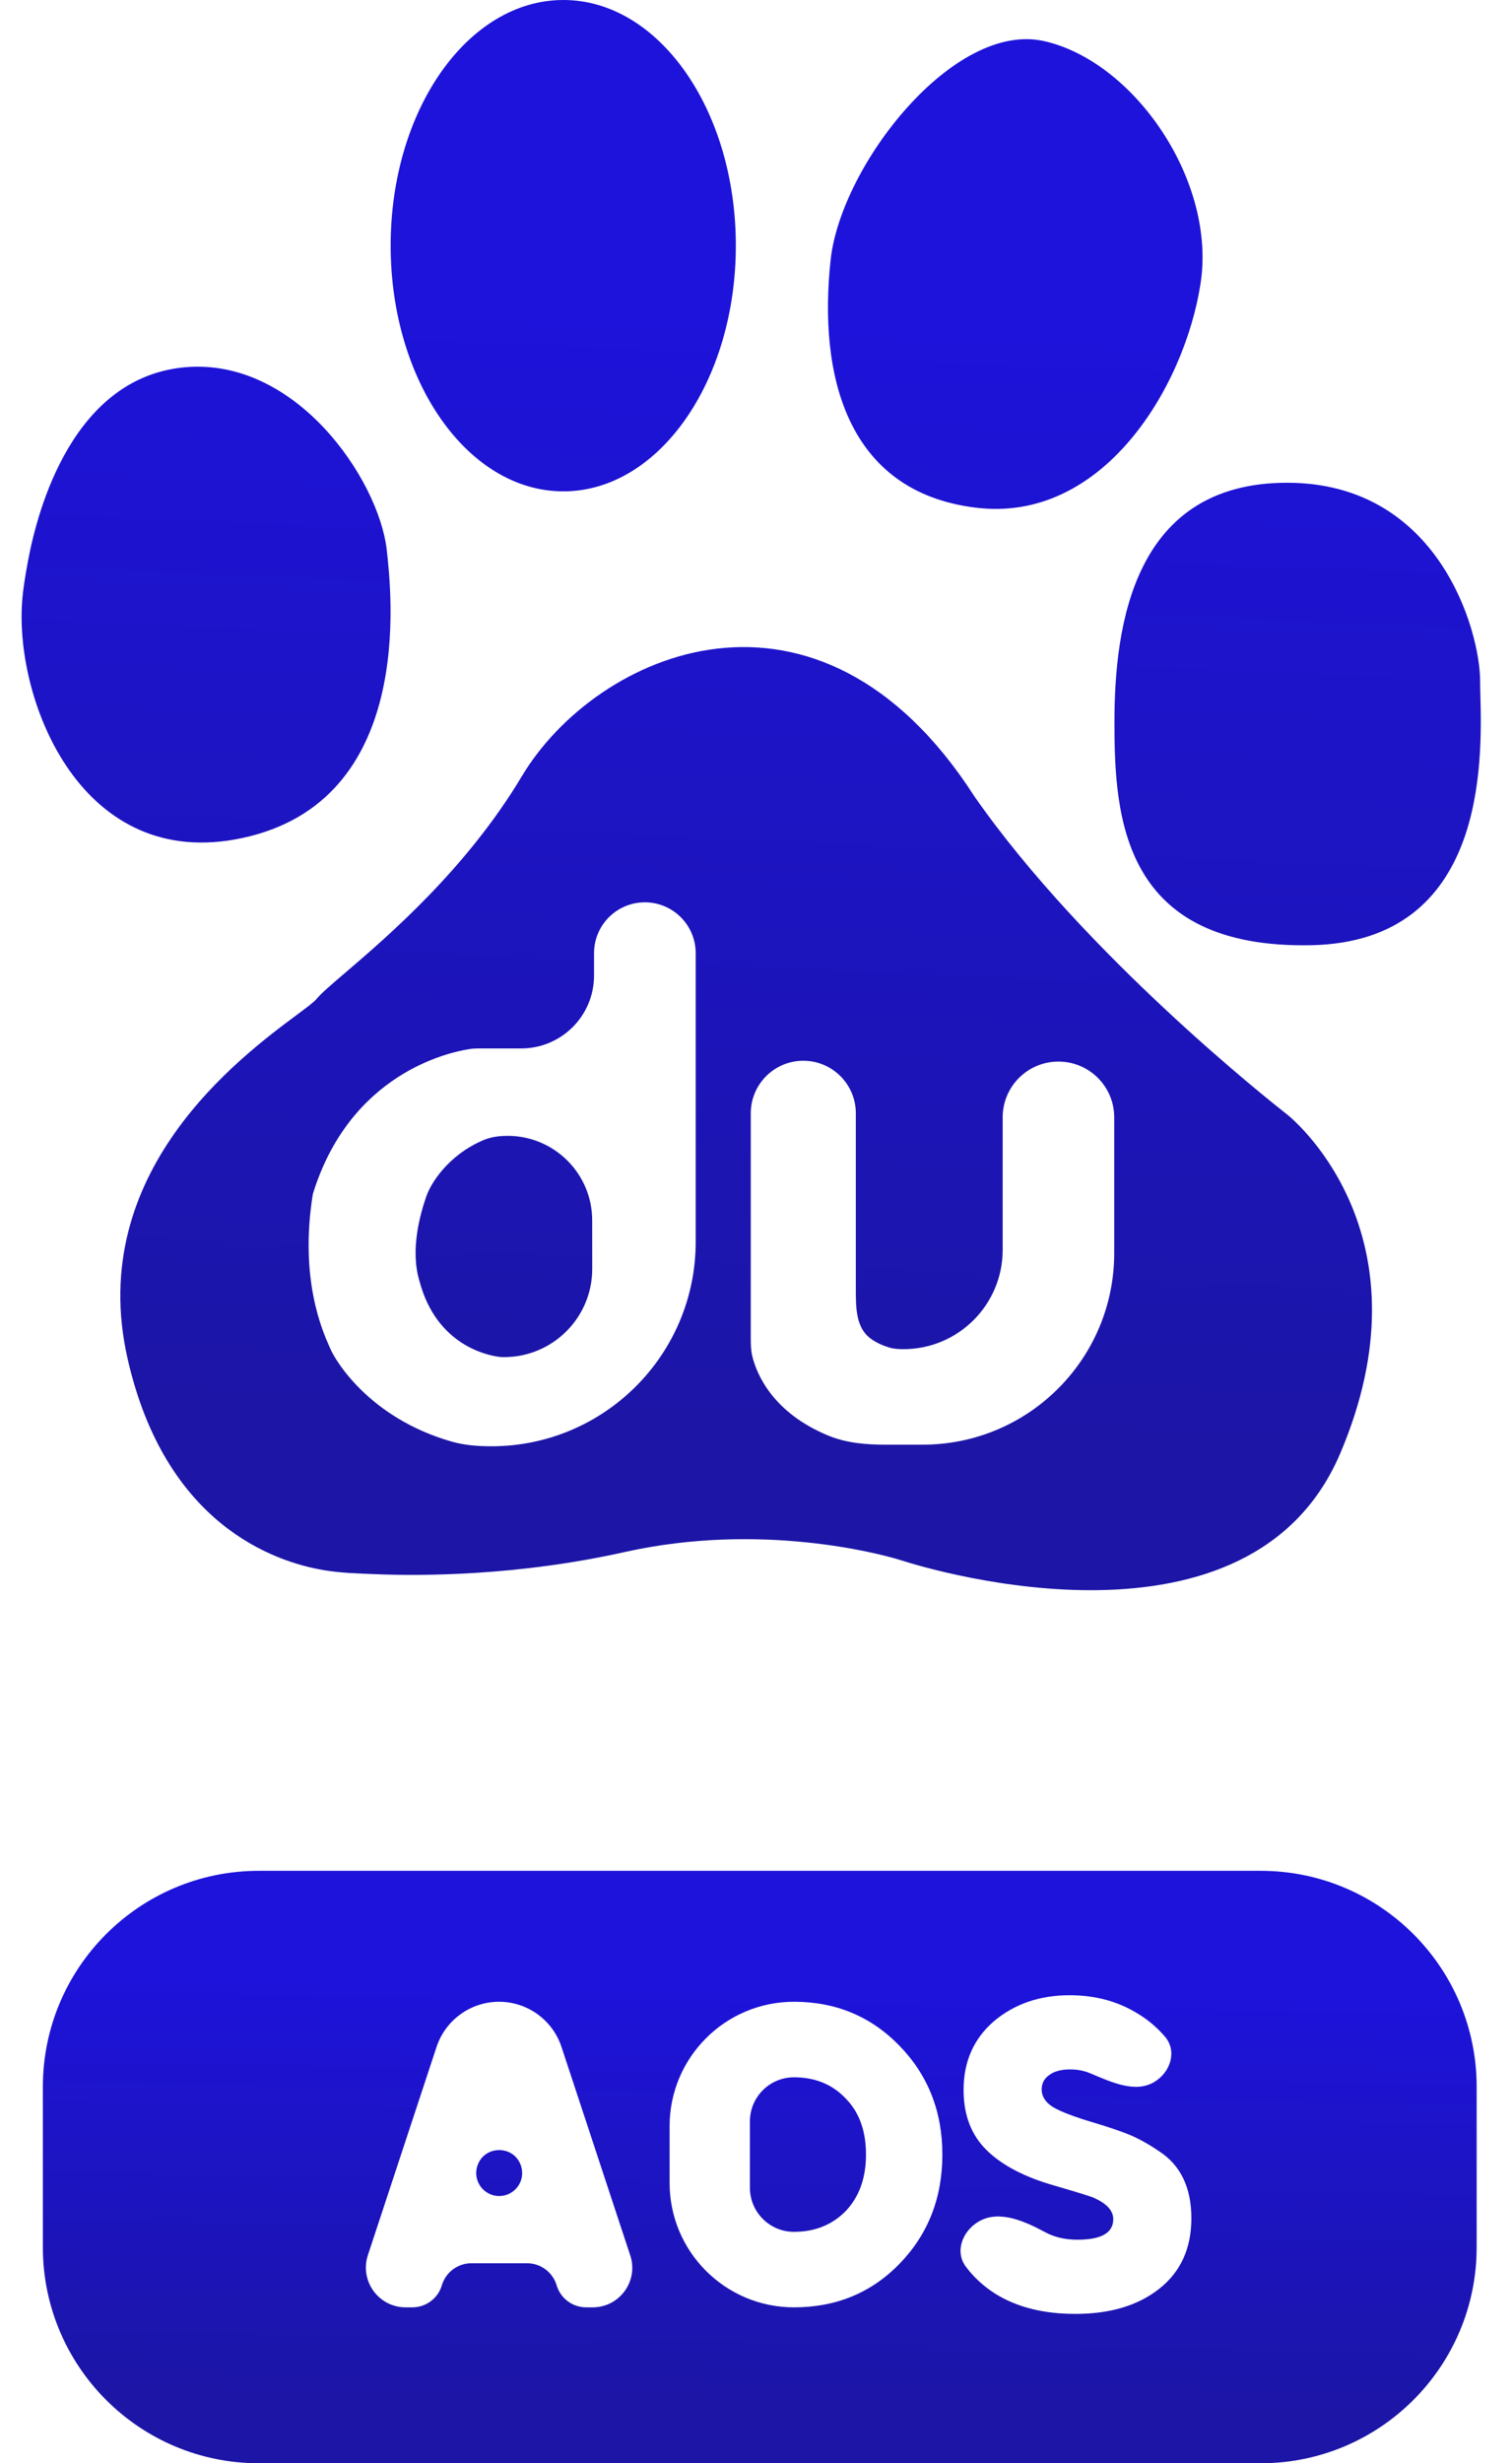 <svg width="35" height="57" viewBox="0 0 35 57" fill="none" xmlns="http://www.w3.org/2000/svg">
<path fill-rule="evenodd" clip-rule="evenodd" d="M8.951 12.709C9.069 13.77 9.603 18.534 5.613 19.391C1.901 20.192 0.357 16.253 0.51 13.954C0.532 13.625 0.589 13.301 0.649 12.976C0.874 11.77 1.694 8.729 4.285 8.498C6.857 8.273 8.753 11.089 8.95 12.702L8.951 12.709ZM17.033 5.683C17.033 8.826 15.248 11.37 13.041 11.37C10.831 11.37 9.043 8.826 9.043 5.683C9.043 2.54 10.832 0 13.041 0C15.248 0 17.033 2.54 17.033 5.683ZM27.786 6.59C27.408 8.979 25.514 12.132 22.559 11.744C19.606 11.366 18.939 8.696 19.227 6.017C19.462 3.828 22.08 0.471 24.177 0.953C26.264 1.429 28.174 4.204 27.786 6.59ZM29.794 11.171C33.316 11.171 34.262 14.615 34.262 15.758C34.262 15.845 34.265 15.952 34.268 16.077C34.307 17.614 34.413 21.782 30.364 21.872C25.98 21.966 25.797 18.909 25.797 16.718C25.797 14.421 26.264 11.171 29.794 11.171ZM22.559 18.433C25.123 22.108 29.447 25.517 29.774 25.773C29.789 25.784 29.799 25.792 29.813 25.804C30.085 26.029 33.12 28.694 31.028 33.622C28.945 38.542 21.578 36.334 20.896 36.117C20.858 36.105 20.828 36.095 20.79 36.084C20.374 35.961 17.623 35.211 14.466 35.913C11.976 36.471 9.735 36.469 8.7 36.427C8.295 36.411 7.891 36.401 7.492 36.333C6.329 36.136 3.816 35.265 2.95 31.425C1.982 27.122 5.543 24.472 6.871 23.484C7.106 23.309 7.271 23.186 7.329 23.115C7.424 22.995 7.661 22.792 7.99 22.511C8.979 21.665 10.799 20.107 12.084 17.955C13.801 15.094 18.938 12.799 22.559 18.433ZM14.946 20.88C14.289 20.87 13.751 21.399 13.751 22.056V22.574C13.751 23.506 12.995 24.261 12.064 24.261H11.09C11.017 24.261 10.945 24.264 10.872 24.275C10.352 24.355 8.097 24.861 7.242 27.629C6.926 29.587 7.462 30.793 7.624 31.158C7.635 31.183 7.645 31.204 7.652 31.221C7.756 31.466 8.536 32.807 10.449 33.357C10.749 33.443 11.063 33.467 11.374 33.467C13.986 33.467 16.104 31.35 16.104 28.738V22.056C16.104 21.414 15.588 20.89 14.946 20.88ZM13.709 29.363C13.709 30.49 12.795 31.404 11.668 31.404C11.632 31.404 11.598 31.403 11.563 31.399C11.299 31.367 10.106 31.139 9.711 29.648C9.482 28.904 9.745 28.045 9.861 27.707C9.957 27.4 10.369 26.728 11.197 26.38C11.372 26.307 11.563 26.284 11.752 26.284C12.832 26.284 13.708 27.16 13.708 28.24L13.709 29.363ZM18.575 24.546C17.911 24.557 17.379 25.098 17.379 25.762V30.97C17.379 31.112 17.382 31.255 17.417 31.394C17.518 31.797 17.883 32.685 19.169 33.218C19.583 33.39 20.036 33.43 20.484 33.43H21.359C23.807 33.43 25.792 31.446 25.792 28.997V25.855C25.792 25.142 25.214 24.565 24.501 24.565C23.788 24.565 23.21 25.142 23.21 25.855V28.923C23.21 30.192 22.181 31.22 20.912 31.22C20.802 31.22 20.691 31.214 20.585 31.182C20.464 31.146 20.294 31.081 20.142 30.966C19.82 30.723 19.811 30.269 19.811 29.866V25.762C19.811 25.083 19.254 24.535 18.575 24.546Z" fill="url(#paint0_linear_251_2678)"/>
<path fill-rule="evenodd" clip-rule="evenodd" d="M5.992 43.291C3.231 43.291 0.992 45.53 0.992 48.291V52C0.992 54.761 3.231 57 5.992 57H29.182C31.944 57 34.182 54.761 34.182 52V48.291C34.182 45.53 31.944 43.291 29.182 43.291H5.992ZM23.042 53.079C23.541 53.389 24.157 53.544 24.891 53.544C25.699 53.544 26.349 53.349 26.84 52.958C27.332 52.567 27.578 52.025 27.578 51.332C27.578 50.625 27.332 50.109 26.84 49.786C26.605 49.625 26.376 49.497 26.154 49.402C25.958 49.322 25.682 49.227 25.325 49.12C24.847 48.978 24.524 48.853 24.356 48.746C24.194 48.638 24.113 48.507 24.113 48.352C24.113 48.21 24.17 48.099 24.285 48.019C24.399 47.931 24.561 47.887 24.77 47.887C24.939 47.887 25.092 47.916 25.229 47.973C25.707 48.172 26.267 48.443 26.713 48.181C27.094 47.957 27.255 47.466 26.968 47.13C26.787 46.918 26.576 46.739 26.335 46.594C25.878 46.311 25.352 46.17 24.76 46.17C24.066 46.17 23.48 46.372 23.002 46.776C22.537 47.18 22.305 47.709 22.305 48.362C22.305 48.941 22.483 49.406 22.84 49.756C23.197 50.106 23.719 50.379 24.406 50.574C24.891 50.715 25.187 50.806 25.295 50.847C25.611 50.981 25.77 51.15 25.77 51.352C25.77 51.668 25.494 51.827 24.942 51.827C24.658 51.827 24.411 51.77 24.201 51.657C23.72 51.398 23.129 51.131 22.657 51.405C22.278 51.626 22.096 52.1 22.358 52.452C22.542 52.698 22.77 52.907 23.042 53.079ZM14.589 52.19C14.785 52.782 14.344 53.392 13.72 53.392H13.569C13.253 53.392 12.975 53.185 12.885 52.882C12.795 52.58 12.517 52.372 12.201 52.372H10.912C10.596 52.372 10.318 52.58 10.228 52.882C10.139 53.185 9.86 53.392 9.545 53.392H9.39C8.763 53.392 8.32 52.779 8.516 52.184L10.105 47.367C10.312 46.743 10.895 46.321 11.552 46.321C12.209 46.321 12.792 46.743 12.998 47.367L14.589 52.19ZM12.065 50.133C11.914 49.625 11.194 49.627 11.045 50.135C10.945 50.475 11.2 50.816 11.555 50.816C11.911 50.816 12.167 50.474 12.065 50.133ZM15.5 49.2C15.5 47.61 16.789 46.321 18.379 46.321C19.349 46.321 20.164 46.661 20.824 47.342C21.483 48.022 21.814 48.86 21.814 49.857C21.814 50.86 21.483 51.702 20.824 52.382C20.17 53.056 19.355 53.392 18.379 53.392C16.789 53.392 15.5 52.103 15.5 50.514V49.2ZM17.359 50.625C17.359 51.188 17.816 51.645 18.379 51.645C18.864 51.645 19.265 51.483 19.581 51.16C19.891 50.83 20.046 50.396 20.046 49.857C20.046 49.311 19.891 48.88 19.581 48.564C19.271 48.234 18.871 48.069 18.379 48.069C17.816 48.069 17.359 48.526 17.359 49.089V50.625Z" fill="url(#paint1_linear_251_2678)"/>
<defs>
<linearGradient id="paint0_linear_251_2678" x1="5.338" y1="6.944" x2="4.256" y2="32.342" gradientUnits="userSpaceOnUse">
<stop stop-color="#1D13DA"/>
<stop offset="1" stop-color="#1C15A6"/>
</linearGradient>
<linearGradient id="paint1_linear_251_2678" x1="5.746" y1="45.878" x2="5.593" y2="55.355" gradientUnits="userSpaceOnUse">
<stop stop-color="#1D13DA"/>
<stop offset="1" stop-color="#1C15A6"/>
</linearGradient>
</defs>
</svg>
